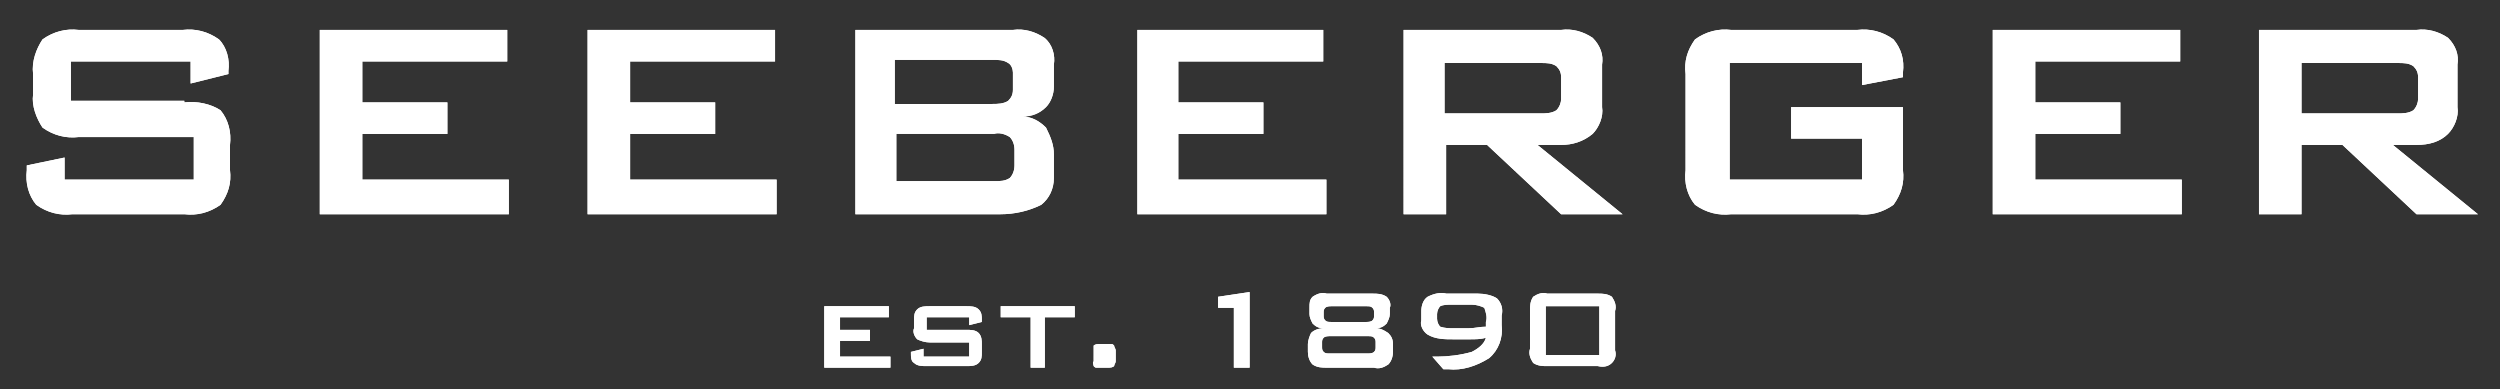 <?xml version="1.0" encoding="utf-8"?>
<!-- Generator: Adobe Illustrator 26.0.1, SVG Export Plug-In . SVG Version: 6.00 Build 0)  -->
<svg version="1.1" id="Ebene_1" xmlns="http://www.w3.org/2000/svg" xmlns:xlink="http://www.w3.org/1999/xlink" x="0px" y="0px"
	 viewBox="0 0 158.7 24.7" style="enable-background:new 0 0 158.7 24.7;" xml:space="preserve">
<rect x="0" y="0" width="158.7" height="24.7" fill="#333333" stroke="none"/>
<style type="text/css">
	.st0{fill:#FFFFFF;}
</style>
<g>
	<g id="Gruppe_62" transform="translate(0 0)">
		<g id="Gruppe_58" transform="translate(0 0)">
			<path id="Pfad_65" class="st0" d="M11.7,6.5C12.5,6.4,13.4,6.6,14,7c0.5,0.6,0.7,1.4,0.6,2.2v1.6c0.1,0.8-0.1,1.5-0.6,2.2
				c-0.7,0.5-1.5,0.7-2.3,0.6H4.6c-0.8,0.1-1.6-0.1-2.3-0.6c-0.5-0.6-0.7-1.4-0.6-2.2v-0.3L4.1,10v1.4h8.2V8.7H5
				C4.2,8.8,3.4,8.6,2.7,8.1C2.3,7.5,2,6.7,2.1,6V4.7C2,3.9,2.3,3.1,2.7,2.5C3.4,2,4.2,1.8,5,1.9h6.6c0.8-0.1,1.6,0.1,2.3,0.6
				c0.5,0.5,0.7,1.3,0.6,2v0.2l-2.4,0.6V3.9H4.5v2.5H11.7z M32.3,11.4v2.2h-12V1.9h11.9v2H23v2.6h5.4v2H23v2.9L32.3,11.4z
				 M49.3,11.4v2.2h-12V1.9h11.9v2H40v2.6h5.4v2H40v2.9L49.3,11.4z M66.9,9.8v1.5c0,0.7-0.3,1.3-0.8,1.7c-0.8,0.4-1.7,0.6-2.6,0.6
				h-9.2V1.9h10c0.7-0.1,1.4,0.1,2,0.5c0.5,0.4,0.7,1.1,0.6,1.7v1.4c0,0.5-0.2,1-0.5,1.3c-0.4,0.4-0.9,0.6-1.5,0.6
				c0.6,0,1.1,0.3,1.5,0.7C66.7,8.7,66.9,9.2,66.9,9.8 M64.3,4.6c0-0.2-0.1-0.5-0.3-0.6c-0.3-0.2-0.6-0.2-1-0.2h-6.2v2.8h6.2
				c0.3,0,0.7,0,1-0.2c0.2-0.2,0.3-0.4,0.3-0.7V4.6z M64.4,9.5c0-0.3-0.1-0.6-0.3-0.8c-0.3-0.2-0.7-0.3-1-0.2h-6.2v3h6.2
				c0.4,0,0.7,0,1-0.2c0.2-0.2,0.3-0.5,0.3-0.8L64.4,9.5z M84.2,11.4v2.2h-12V1.9H84v2h-9.2v2.6h5.4v2h-5.4v2.9L84.2,11.4z
				 M99.1,9.2h-1.5l5.4,4.4h-3.9l-4.7-4.4h-2.6v4.4h-2.7V1.9h10c0.7-0.1,1.4,0.1,2,0.5c0.5,0.5,0.7,1.1,0.6,1.7v2.7
				c0.1,0.6-0.2,1.3-0.6,1.7C100.5,9,99.8,9.2,99.1,9.2 M99.1,4.9c0-0.3-0.1-0.5-0.3-0.7c-0.3-0.2-0.6-0.2-1-0.2h-6.1v3.2h6.1
				c0.3,0,0.7,0,1-0.2c0.2-0.2,0.3-0.5,0.3-0.7V4.9z M113.7,8.8v-2h7.1v4c0.1,0.8-0.1,1.5-0.6,2.2c-0.7,0.5-1.5,0.7-2.3,0.6h-8
				c-0.8,0.1-1.6-0.1-2.3-0.6c-0.5-0.6-0.7-1.4-0.6-2.2V4.7c-0.1-0.8,0.1-1.5,0.6-2.2c0.7-0.5,1.5-0.7,2.3-0.6h8
				c0.8-0.1,1.6,0.1,2.3,0.6c0.5,0.6,0.7,1.3,0.6,2.1v0.3l-2.6,0.5V4h-8.4v7.4h8.4V8.8L113.7,8.8z M138.5,11.4v2.2h-12V1.9h11.9v2
				h-9.2v2.6h5.4v2h-5.4v2.9L138.5,11.4z M153.4,9.2h-1.5l5.4,4.4h-3.9l-4.7-4.4h-2.6v4.4h-2.7V1.9h10c0.7-0.1,1.4,0.1,2,0.5
				c0.5,0.5,0.7,1.1,0.6,1.7v2.7c0.1,0.6-0.2,1.3-0.6,1.7C154.9,9,154.2,9.2,153.4,9.2 M153.5,4.9c0-0.3-0.1-0.5-0.3-0.7
				c-0.3-0.2-0.6-0.2-1-0.2h-6.1v3.2h6.1c0.3,0,0.7,0,1-0.2c0.2-0.2,0.3-0.5,0.3-0.7V4.9z"/>
		</g>
		<g id="Gruppe_59" transform="translate(0 0)">
			<path id="Pfad_66" class="st0" d="M11.7,6.5C12.5,6.4,13.4,6.6,14,7c0.5,0.6,0.7,1.4,0.6,2.2v1.6c0.1,0.8-0.1,1.5-0.6,2.2
				c-0.7,0.5-1.5,0.7-2.3,0.6H4.6c-0.8,0.1-1.6-0.1-2.3-0.6c-0.5-0.6-0.7-1.4-0.6-2.2v-0.3L4.1,10v1.4h8.2V8.7H5
				C4.2,8.8,3.4,8.6,2.7,8.1C2.3,7.5,2,6.7,2.1,6V4.7C2,3.9,2.3,3.1,2.7,2.5C3.4,2,4.2,1.8,5,1.9h6.6c0.8-0.1,1.6,0.1,2.3,0.6
				c0.5,0.5,0.7,1.3,0.6,2v0.2l-2.4,0.6V3.9H4.5v2.5H11.7z M32.3,11.4v2.2h-12V1.9h11.9v2H23v2.6h5.4v2H23v2.9L32.3,11.4z
				 M49.3,11.4v2.2h-12V1.9h11.9v2H40v2.6h5.4v2H40v2.9L49.3,11.4z M66.9,9.8v1.5c0,0.7-0.3,1.3-0.8,1.7c-0.8,0.4-1.7,0.6-2.6,0.6
				h-9.2V1.9h10c0.7-0.1,1.4,0.1,2,0.5c0.5,0.4,0.7,1.1,0.6,1.7v1.4c0,0.5-0.2,1-0.5,1.3c-0.4,0.4-0.9,0.6-1.5,0.6
				c0.6,0,1.1,0.3,1.5,0.7C66.7,8.7,66.9,9.2,66.9,9.8 M64.3,4.6c0-0.2-0.1-0.5-0.3-0.6c-0.3-0.2-0.6-0.2-1-0.2h-6.2v2.8h6.2
				c0.3,0,0.7,0,1-0.2c0.2-0.2,0.3-0.4,0.3-0.7V4.6z M64.4,9.5c0-0.3-0.1-0.6-0.3-0.8c-0.3-0.2-0.7-0.3-1-0.2h-6.2v3h6.2
				c0.4,0,0.7,0,1-0.2c0.2-0.2,0.3-0.5,0.3-0.8L64.4,9.5z M84.2,11.4v2.2h-12V1.9H84v2h-9.2v2.6h5.4v2h-5.4v2.9L84.2,11.4z
				 M99.1,9.2h-1.5l5.4,4.4h-3.9l-4.7-4.4h-2.6v4.4h-2.7V1.9h10c0.7-0.1,1.4,0.1,2,0.5c0.5,0.5,0.7,1.1,0.6,1.7v2.7
				c0.1,0.6-0.2,1.3-0.6,1.7C100.5,9,99.8,9.2,99.1,9.2 M99.1,4.9c0-0.3-0.1-0.5-0.3-0.7c-0.3-0.2-0.6-0.2-1-0.2h-6.1v3.2h6.1
				c0.3,0,0.7,0,1-0.2c0.2-0.2,0.3-0.5,0.3-0.7V4.9z M113.7,8.8v-2h7.1v4c0.1,0.8-0.1,1.5-0.6,2.2c-0.7,0.5-1.5,0.7-2.3,0.6h-8
				c-0.8,0.1-1.6-0.1-2.3-0.6c-0.5-0.6-0.7-1.4-0.6-2.2V4.7c-0.1-0.8,0.1-1.5,0.6-2.2c0.7-0.5,1.5-0.7,2.3-0.6h8
				c0.8-0.1,1.6,0.1,2.3,0.6c0.5,0.6,0.7,1.3,0.6,2.1v0.3l-2.6,0.5V4h-8.4v7.4h8.4V8.8L113.7,8.8z M138.5,11.4v2.2h-12V1.9h11.9v2
				h-9.2v2.6h5.4v2h-5.4v2.9L138.5,11.4z M153.4,9.2h-1.5l5.4,4.4h-3.9l-4.7-4.4h-2.6v4.4h-2.7V1.9h10c0.7-0.1,1.4,0.1,2,0.5
				c0.5,0.5,0.7,1.1,0.6,1.7v2.7c0.1,0.6-0.2,1.3-0.6,1.7C154.9,9,154.2,9.2,153.4,9.2 M153.5,4.9c0-0.3-0.1-0.5-0.3-0.7
				c-0.3-0.2-0.6-0.2-1-0.2h-6.1v3.2h6.1c0.3,0,0.7,0,1-0.2c0.2-0.2,0.3-0.5,0.3-0.7V4.9z"/>
		</g>
		<g id="Gruppe_60" transform="translate(50.725 16.639)">
			<path id="Pfad_67" class="st0" d="M5.8,6v0.7H1.6V2.8h4.1v0.7H2.6v0.8h1.9V5H2.6V6L5.8,6z M10.6,4.3c0.3,0,0.6,0,0.8,0.2
				c0.2,0.2,0.2,0.5,0.2,0.7v0.5c0,0.3,0,0.5-0.2,0.7c-0.2,0.2-0.5,0.2-0.8,0.2H8.1c-0.3,0-0.6,0-0.8-0.2C7.1,6.3,7.1,6,7.1,5.8V5.7
				l0.8-0.2V6h2.9V5.1H8.3C8,5.1,7.7,5,7.5,4.9C7.3,4.7,7.2,4.4,7.3,4.2V3.7c0-0.3,0-0.5,0.2-0.7C7.7,2.8,8,2.8,8.3,2.8h2.3
				c0.3,0,0.6,0,0.8,0.2c0.2,0.2,0.2,0.4,0.2,0.7v0.1l-0.8,0.2V3.5H8.1v0.8H10.6z M15.6,3.5v3.2h-0.9V3.5h-1.9V2.8h4.7v0.7L15.6,3.5
				z M20,6.6c0,0-0.1,0.1-0.3,0.1h-0.8c-0.1,0-0.1,0-0.2-0.1c0-0.1-0.1-0.2,0-0.3V5.6c0-0.1,0-0.2,0-0.3c0,0,0.1-0.1,0.3-0.1h0.8
				c0.1,0,0.1,0,0.2,0.1c0,0.1,0.1,0.2,0.1,0.3v0.7C20.1,6.4,20,6.5,20,6.6 M27.6,6.7V2.9h-1V2.2l2-0.3v4.8L27.6,6.7z M37.7,5.2v0.5
				c0,0.3-0.1,0.6-0.3,0.8c-0.3,0.2-0.6,0.3-0.9,0.2h-3c-0.3,0-0.6,0-0.9-0.2c-0.2-0.2-0.3-0.5-0.3-0.8V5.2c0-0.2,0.1-0.5,0.2-0.7
				c0.2-0.2,0.5-0.3,0.8-0.3c-0.3,0-0.5-0.1-0.7-0.3c-0.1-0.2-0.2-0.4-0.2-0.6V2.9c0-0.3,0-0.5,0.2-0.7C32.9,2,33.2,1.9,33.5,2h2.9
				c0.3,0,0.6,0,0.9,0.2c0.2,0.2,0.3,0.5,0.2,0.7v0.4c0,0.2-0.1,0.4-0.2,0.6c-0.2,0.2-0.4,0.3-0.7,0.3c0.3,0,0.5,0.1,0.8,0.3
				C37.6,4.7,37.7,4.9,37.7,5.2 M36.5,3.2c0-0.1,0-0.2-0.1-0.3c-0.1-0.1-0.2-0.1-0.4-0.1h-2.2c-0.1,0-0.3,0-0.4,0.1
				c-0.1,0.1-0.1,0.2-0.1,0.3v0.2c0,0.1,0,0.2,0.1,0.3c0.1,0.1,0.2,0.1,0.4,0.1h2.2c0.1,0,0.3,0,0.4-0.1c0.1-0.1,0.1-0.2,0.1-0.3
				L36.5,3.2z M36.6,5.1c0-0.1,0-0.2-0.1-0.3c-0.1-0.1-0.2-0.1-0.4-0.1h-2.4c-0.1,0-0.3,0-0.4,0.1c-0.1,0.1-0.1,0.2-0.1,0.3v0.3
				c0,0.1,0,0.2,0.1,0.3c0.1,0.1,0.2,0.1,0.4,0.1h2.4c0.1,0,0.3,0,0.4-0.1c0.1-0.1,0.1-0.2,0.1-0.3L36.6,5.1z M43.8,6.1
				c-0.8,0.5-1.7,0.8-2.6,0.7H41c0,0-0.1,0-0.1,0L40.2,6h0.3c0.7,0,1.5-0.1,2.2-0.3c0.4-0.2,0.8-0.5,0.9-0.9c-0.3,0.1-0.7,0.1-1,0.1
				s-0.7,0-1.1,0c-0.5,0-1.1,0-1.6-0.3c-0.3-0.2-0.5-0.6-0.4-0.9V3.1c0-0.3,0.1-0.7,0.4-0.9C40.3,2,40.7,1.9,41.1,2h2
				c0.4,0,0.9,0.1,1.2,0.3c0.3,0.3,0.4,0.7,0.3,1.1V4C44.7,4.8,44.4,5.6,43.8,6.1 M43.5,2.9c-0.2-0.1-0.5-0.2-0.8-0.2h-1.3
				c-0.2,0-0.5,0-0.7,0.1c-0.1,0.1-0.2,0.3-0.2,0.5v0.3c0,0.2,0.1,0.4,0.2,0.5c0.3,0.1,0.6,0.1,0.8,0.1c0.3,0,0.6,0,1,0
				c0.4,0,0.7-0.1,1.1-0.1c0-0.1,0-0.1,0-0.2c0-0.1,0-0.1,0-0.1C43.7,3.5,43.6,3.2,43.5,2.9 M51.6,6.4c-0.2,0.2-0.5,0.3-0.9,0.2
				h-3.2c-0.3,0-0.6,0-0.9-0.2c-0.2-0.3-0.3-0.6-0.2-0.9V3.1c0-0.3,0-0.6,0.2-0.9C46.9,2,47.2,1.9,47.5,2h3.2c0.3,0,0.6,0,0.9,0.2
				c0.2,0.3,0.3,0.6,0.2,0.9v2.5C51.9,5.9,51.8,6.2,51.6,6.4 M50.8,2.8h-3.4v3.1h3.4V2.8z"/>
		</g>
		<g id="Gruppe_61" transform="translate(50.725 16.639)">
			<path id="Pfad_68" class="st0" d="M5.8,6v0.7H1.6V2.8h4.1v0.7H2.6v0.8h1.9V5H2.6V6L5.8,6z M10.6,4.3c0.3,0,0.6,0,0.8,0.2
				c0.2,0.2,0.2,0.5,0.2,0.7v0.5c0,0.3,0,0.5-0.2,0.7c-0.2,0.2-0.5,0.2-0.8,0.2H8.1c-0.3,0-0.6,0-0.8-0.2C7.1,6.3,7.1,6,7.1,5.8V5.7
				l0.8-0.2V6h2.9V5.1H8.3C8,5.1,7.7,5,7.5,4.9C7.3,4.7,7.2,4.4,7.3,4.2V3.7c0-0.3,0-0.5,0.2-0.7C7.7,2.8,8,2.8,8.3,2.8h2.3
				c0.3,0,0.6,0,0.8,0.2c0.2,0.2,0.2,0.4,0.2,0.7v0.1l-0.8,0.2V3.5H8.1v0.8H10.6z M15.6,3.5v3.2h-0.9V3.5h-1.9V2.8h4.7v0.7L15.6,3.5
				z M20,6.6c0,0-0.1,0.1-0.3,0.1h-0.8c-0.1,0-0.1,0-0.2-0.1c0-0.1-0.1-0.2,0-0.3V5.6c0-0.1,0-0.2,0-0.3c0,0,0.1-0.1,0.3-0.1h0.8
				c0.1,0,0.1,0,0.2,0.1c0,0.1,0.1,0.2,0.1,0.3v0.7C20.1,6.4,20,6.5,20,6.6 M27.6,6.7V2.9h-1V2.2l2-0.3v4.8L27.6,6.7z M37.7,5.2v0.5
				c0,0.3-0.1,0.6-0.3,0.8c-0.3,0.2-0.6,0.3-0.9,0.2h-3c-0.3,0-0.6,0-0.9-0.2c-0.2-0.2-0.3-0.5-0.3-0.8V5.2c0-0.2,0.1-0.5,0.2-0.7
				c0.2-0.2,0.5-0.3,0.8-0.3c-0.3,0-0.5-0.1-0.7-0.3c-0.1-0.2-0.2-0.4-0.2-0.6V2.9c0-0.3,0-0.5,0.2-0.7C32.9,2,33.2,1.9,33.5,2h2.9
				c0.3,0,0.6,0,0.9,0.2c0.2,0.2,0.3,0.5,0.2,0.7v0.4c0,0.2-0.1,0.4-0.2,0.6c-0.2,0.2-0.4,0.3-0.7,0.3c0.3,0,0.5,0.1,0.8,0.3
				C37.6,4.7,37.7,4.9,37.7,5.2 M36.5,3.2c0-0.1,0-0.2-0.1-0.3c-0.1-0.1-0.2-0.1-0.4-0.1h-2.2c-0.1,0-0.3,0-0.4,0.1
				c-0.1,0.1-0.1,0.2-0.1,0.3v0.2c0,0.1,0,0.2,0.1,0.3c0.1,0.1,0.2,0.1,0.4,0.1h2.2c0.1,0,0.3,0,0.4-0.1c0.1-0.1,0.1-0.2,0.1-0.3
				L36.5,3.2z M36.6,5.1c0-0.1,0-0.2-0.1-0.3c-0.1-0.1-0.2-0.1-0.4-0.1h-2.4c-0.1,0-0.3,0-0.4,0.1c-0.1,0.1-0.1,0.2-0.1,0.3v0.3
				c0,0.1,0,0.2,0.1,0.3c0.1,0.1,0.2,0.1,0.4,0.1h2.4c0.1,0,0.3,0,0.4-0.1c0.1-0.1,0.1-0.2,0.1-0.3L36.6,5.1z M43.8,6.1
				c-0.8,0.5-1.7,0.8-2.6,0.7H41c0,0-0.1,0-0.1,0L40.2,6h0.3c0.7,0,1.5-0.1,2.2-0.3c0.4-0.2,0.8-0.5,0.9-0.9c-0.3,0.1-0.7,0.1-1,0.1
				s-0.7,0-1.1,0c-0.5,0-1.1,0-1.6-0.3c-0.3-0.2-0.5-0.6-0.4-0.9V3.1c0-0.3,0.1-0.7,0.4-0.9C40.3,2,40.7,1.9,41.1,2h2
				c0.4,0,0.9,0.1,1.2,0.3c0.3,0.3,0.4,0.7,0.3,1.1V4C44.7,4.8,44.4,5.6,43.8,6.1 M43.5,2.9c-0.2-0.1-0.5-0.2-0.8-0.2h-1.3
				c-0.2,0-0.5,0-0.7,0.1c-0.1,0.1-0.2,0.3-0.2,0.5v0.3c0,0.2,0.1,0.4,0.2,0.5c0.3,0.1,0.6,0.1,0.8,0.1c0.3,0,0.6,0,1,0
				c0.4,0,0.7-0.1,1.1-0.1c0-0.1,0-0.1,0-0.2c0-0.1,0-0.1,0-0.1C43.7,3.5,43.6,3.2,43.5,2.9 M51.6,6.4c-0.2,0.2-0.5,0.3-0.9,0.2
				h-3.2c-0.3,0-0.6,0-0.9-0.2c-0.2-0.3-0.3-0.6-0.2-0.9V3.1c0-0.3,0-0.6,0.2-0.9C46.9,2,47.2,1.9,47.5,2h3.2c0.3,0,0.6,0,0.9,0.2
				c0.2,0.3,0.3,0.6,0.2,0.9v2.5C51.9,5.9,51.8,6.2,51.6,6.4 M50.8,2.8h-3.4v3.1h3.4V2.8z"/>
		</g>
	</g>
</g>
</svg>

